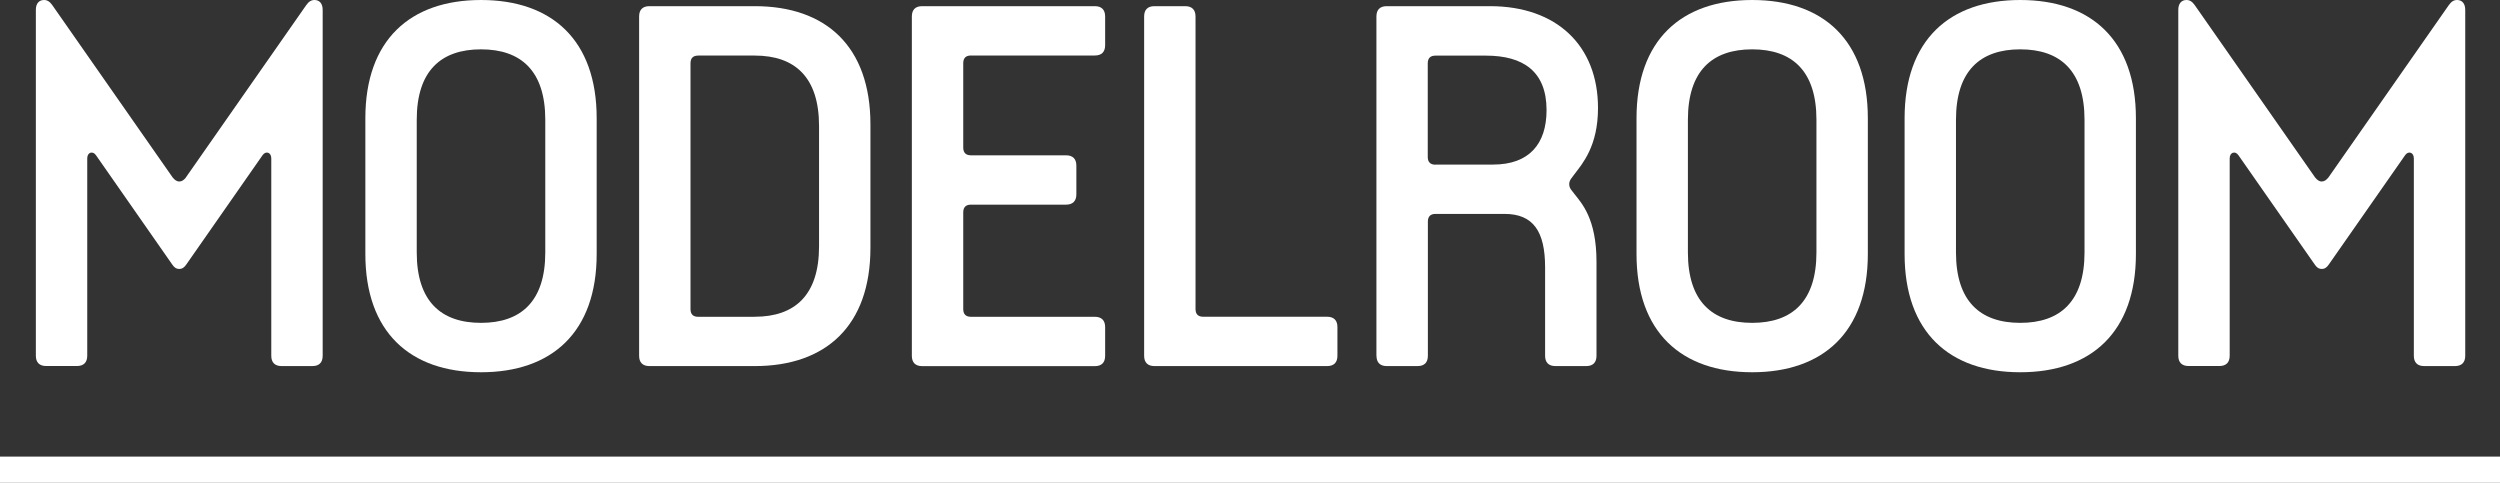 <?xml version="1.0" encoding="UTF-8"?><svg id="_レイヤー_1" xmlns="http://www.w3.org/2000/svg" viewBox="0 0 413.5 79.86"><rect x="0" y="0" width="413.5" height="79.86" fill="#333333" stroke="none"/><defs><style>.cls-1{fill:#fff;}</style></defs><g><path class="cls-1" d="m30.75,29.34L50.65.85c.42-.6.85-.85,1.36-.85.85,0,1.36.6,1.36,1.62v57.23c0,1.11-.59,1.7-1.7,1.7h-5.1c-1.11,0-1.7-.6-1.7-1.7V26.19c0-1.02-.93-1.28-1.45-.51l-12.58,18.03c-.34.51-.68.77-1.19.77s-.85-.25-1.19-.77l-12.58-18.03c-.51-.77-1.45-.51-1.45.51v32.65c0,1.11-.6,1.7-1.7,1.7h-5.1c-1.11,0-1.7-.6-1.7-1.7V1.62c0-1.02.51-1.62,1.36-1.62.51,0,.94.25,1.36.85l19.9,28.49c.34.42.68.68,1.11.68s.77-.26,1.11-.68Z"/><path class="cls-1" d="m60.43,42.01v-22.45c0-12.93,7.4-19.56,19.13-19.56s19.13,6.63,19.13,19.56v22.45c0,12.93-7.4,19.56-19.13,19.56s-19.13-6.63-19.13-19.56Zm29.76-.26v-21.94c0-8.08-4-11.65-10.63-11.65s-10.63,3.57-10.63,11.65v21.94c0,8.08,4,11.65,10.63,11.65s10.63-3.57,10.63-11.65Z"/><path class="cls-1" d="m105.71,58.85V2.72c0-1.11.59-1.7,1.7-1.7h17.43c11.74,0,19.13,6.63,19.13,19.56v20.41c0,12.93-7.4,19.56-19.13,19.56h-17.43c-1.11,0-1.7-.6-1.7-1.7Zm19.13-6.46c6.63,0,10.63-3.57,10.63-11.65v-19.9c0-8.08-4-11.65-10.63-11.65h-9.35c-.85,0-1.28.42-1.28,1.28v40.65c0,.85.42,1.28,1.28,1.28h9.35Z"/><path class="cls-1" d="m150.82,58.85V2.72c0-1.11.59-1.7,1.7-1.7h28.57c1.11,0,1.7.6,1.7,1.7v4.76c0,1.11-.59,1.7-1.7,1.7h-20.49c-.85,0-1.28.42-1.28,1.28v13.95c0,.85.43,1.28,1.28,1.28h15.73c1.11,0,1.7.59,1.7,1.7v4.76c0,1.11-.6,1.7-1.7,1.7h-15.73c-.85,0-1.28.43-1.28,1.28v15.99c0,.85.43,1.28,1.28,1.28h20.49c1.11,0,1.7.6,1.7,1.7v4.76c0,1.11-.59,1.7-1.7,1.7h-28.57c-1.11,0-1.7-.6-1.7-1.7Z"/><path class="cls-1" d="m189.24,58.85V2.72c0-1.11.59-1.7,1.7-1.7h5.1c1.11,0,1.7.6,1.7,1.7v48.39c0,.85.42,1.28,1.28,1.28h20.49c1.11,0,1.7.6,1.7,1.7v4.76c0,1.11-.59,1.7-1.7,1.7h-28.57c-1.11,0-1.7-.6-1.7-1.7Z"/><path class="cls-1" d="m227.66,58.85V2.72c0-1.11.59-1.7,1.7-1.7h17.09c11.05,0,17.86,6.55,17.86,16.84,0,6.29-2.55,9.18-3.91,10.97-.34.51-.85.93-.85,1.62,0,.77.51,1.11.85,1.62,1.19,1.53,3.66,4.08,3.66,11.22v15.56c0,1.11-.59,1.7-1.7,1.7h-5.1c-1.11,0-1.7-.6-1.7-1.7v-14.63c0-5.95-1.96-8.84-6.72-8.84h-11.39c-.85,0-1.28.42-1.28,1.28v22.19c0,1.11-.59,1.7-1.7,1.7h-5.1c-1.11,0-1.7-.6-1.7-1.7Zm9.78-31.63h9.52c5.95,0,8.84-3.4,8.84-9.01,0-6.38-3.83-9.01-10.04-9.01h-8.33c-.85,0-1.28.42-1.28,1.28v15.48c0,.85.43,1.28,1.28,1.28Z"/><path class="cls-1" d="m270.68,42.01v-22.45c0-12.93,7.4-19.56,19.13-19.56s19.13,6.63,19.13,19.56v22.45c0,12.93-7.4,19.56-19.13,19.56s-19.13-6.63-19.13-19.56Zm29.76-.26v-21.94c0-8.08-4-11.65-10.63-11.65s-10.63,3.57-10.63,11.65v21.94c0,8.08,4,11.65,10.63,11.65s10.63-3.57,10.63-11.65Z"/><path class="cls-1" d="m315.02,42.01v-22.45c0-12.93,7.4-19.56,19.13-19.56s19.13,6.63,19.13,19.56v22.45c0,12.93-7.4,19.56-19.13,19.56s-19.13-6.63-19.13-19.56Zm29.76-.26v-21.94c0-8.08-4-11.65-10.63-11.65s-10.63,3.57-10.63,11.65v21.94c0,8.08,4,11.65,10.63,11.65s10.63-3.57,10.63-11.65Z"/><path class="cls-1" d="m385.13,29.34L405.03.85c.42-.6.85-.85,1.36-.85.85,0,1.36.6,1.36,1.62v57.23c0,1.11-.6,1.7-1.7,1.7h-5.1c-1.11,0-1.7-.6-1.7-1.7V26.19c0-1.02-.94-1.28-1.45-.51l-12.59,18.03c-.34.51-.68.77-1.19.77s-.85-.25-1.19-.77l-12.59-18.03c-.51-.77-1.45-.51-1.45.51v32.65c0,1.11-.6,1.7-1.7,1.7h-5.1c-1.11,0-1.7-.6-1.7-1.7V1.62c0-1.02.51-1.62,1.36-1.62.51,0,.94.25,1.36.85l19.9,28.49c.34.42.68.68,1.11.68s.77-.26,1.11-.68Z"/></g><rect class="cls-1" y="75.52" width="413.5" height="4.34"/></svg>